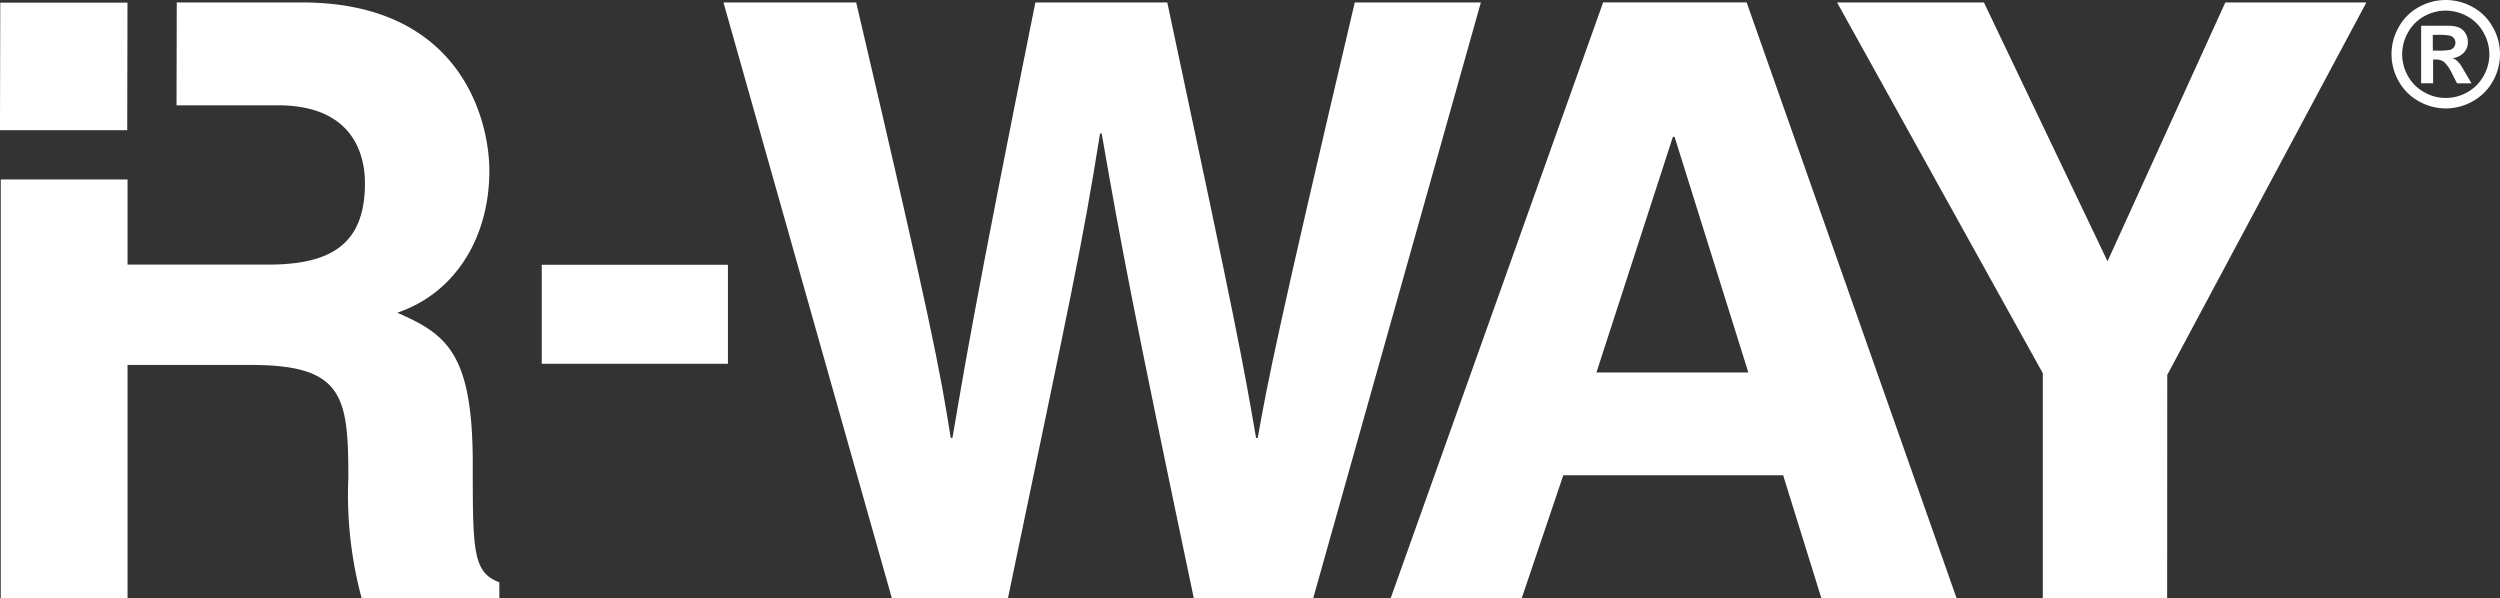 <svg xmlns="http://www.w3.org/2000/svg" width="125.404" height="30" viewBox="0 0 125.404 30">
  <rect x="0" y="0" width="125.404" height="30" fill="#333333" stroke="none"/>
  <g id="Group_133" data-name="Group 133" transform="translate(-300.21 -375.039)">
    <g id="Group_130" data-name="Group 130" transform="translate(336.5 375.161)">
      <path id="Path_139" data-name="Path 139" d="M360.216,375.241h6.658c3.829,16.353,4.2,18.434,4.743,21.847h.084c.541-3.121,1-6.16,4.161-21.847h6.616c3.5,16.4,3.788,17.977,4.454,21.847h.083c.5-2.83,1-5.409,4.868-21.847h6.325L389.8,405.119h-5.992c-3.078-14.648-3.62-17.56-4.619-23.3h-.083c-.917,5.742-1.415,7.906-4.619,23.3h-5.826Z" transform="translate(-360.216 -375.241)" fill="#FFFFFF"/>
      <path id="Path_140" data-name="Path 140" d="M422.136,405.119h-6.574l10.654-29.878h7.2l10.528,29.878h-6.783l-1.915-6.16H424.218Zm3.745-11.318H433.5l-3.7-11.819h-.083Z" transform="translate(-382.091 -375.241)" fill="#FFFFFF"/>
      <path id="Path_141" data-name="Path 141" d="M469.137,405.119H462.9V393.842l-10.321-18.6h7.367l6.2,12.983,5.908-12.983h7.076l-9.988,18.682Z" transform="translate(-396.719 -375.241)" fill="#FFFFFF"/>
    </g>
    <path id="Path_142" data-name="Path 142" d="M345.145,401.967V397h9.339v4.967Z" transform="translate(-17.76 -8.68)" fill="#FFFFFF"/>
    <path id="Path_143" data-name="Path 143" d="M306.605,375.262h-6.381l-.015,6.395h6.383Z" transform="translate(0 -0.088)" fill="#FFFFFF"/>
    <g id="Group_131" data-name="Group 131" transform="translate(300.247 375.161)">
      <path id="Path_144" data-name="Path 144" d="M323.948,398.378c0-5.575-1.332-6.492-3.786-7.573,2.954-1,4.619-3.829,4.619-7.116,0-2.581-1.456-8.447-9.4-8.447H309.1l-.011,5.159h5.083c3.661,0,4.368,2.331,4.368,3.912,0,2.954-1.581,4.078-4.827,4.078h-7.081v-4.27h-6.36v21h6.36V393.426h6.207c4.619,0,4.869,1.581,4.869,5.659a19.939,19.939,0,0,0,.665,6.034h6.909v-.79C323.948,403.829,323.948,402.746,323.948,398.378Z" transform="translate(-300.271 -375.241)" fill="#FFFFFF"/>
    </g>
    <g id="Group_132" data-name="Group 132" transform="translate(420.172 375.039)">
      <path id="Path_145" data-name="Path 145" d="M501.291,375.039a2.777,2.777,0,0,1,1.344.35,2.526,2.526,0,0,1,1.011,1,2.73,2.73,0,0,1,.008,2.723,2.573,2.573,0,0,1-1.006,1.005,2.728,2.728,0,0,1-2.711,0,2.565,2.565,0,0,1-1.006-1.005,2.73,2.73,0,0,1,.008-2.723,2.528,2.528,0,0,1,1.011-1A2.764,2.764,0,0,1,501.291,375.039Zm0,.533a2.222,2.222,0,0,0-1.077.281,2.05,2.05,0,0,0-.812.806,2.2,2.2,0,0,0-.007,2.192,2.073,2.073,0,0,0,.809.81,2.177,2.177,0,0,0,2.177,0,2.082,2.082,0,0,0,.807-.81,2.183,2.183,0,0,0,.292-1.09,2.21,2.21,0,0,0-.3-1.1,2.031,2.031,0,0,0-.814-.806A2.224,2.224,0,0,0,501.3,375.572Zm-1.233,3.646v-2.888h.587c.549,0,.858,0,.923.008a1.127,1.127,0,0,1,.454.114.719.719,0,0,1,.27.278.8.8,0,0,1,.109.414.759.759,0,0,1-.2.535.928.928,0,0,1-.573.276.691.691,0,0,1,.2.108,1.388,1.388,0,0,1,.2.221c.022.028.093.146.214.352l.341.583h-.725l-.241-.469a1.954,1.954,0,0,0-.406-.6.644.644,0,0,0-.4-.123h-.153v1.187Zm.587-1.641h.237a2.96,2.96,0,0,0,.631-.039.375.375,0,0,0,.194-.138.375.375,0,0,0,0-.436.383.383,0,0,0-.2-.135,2.8,2.8,0,0,0-.629-.041h-.237Z" transform="translate(-498.571 -375.039)" fill="#FFFFFF"/>
    </g>
  </g>
</svg>